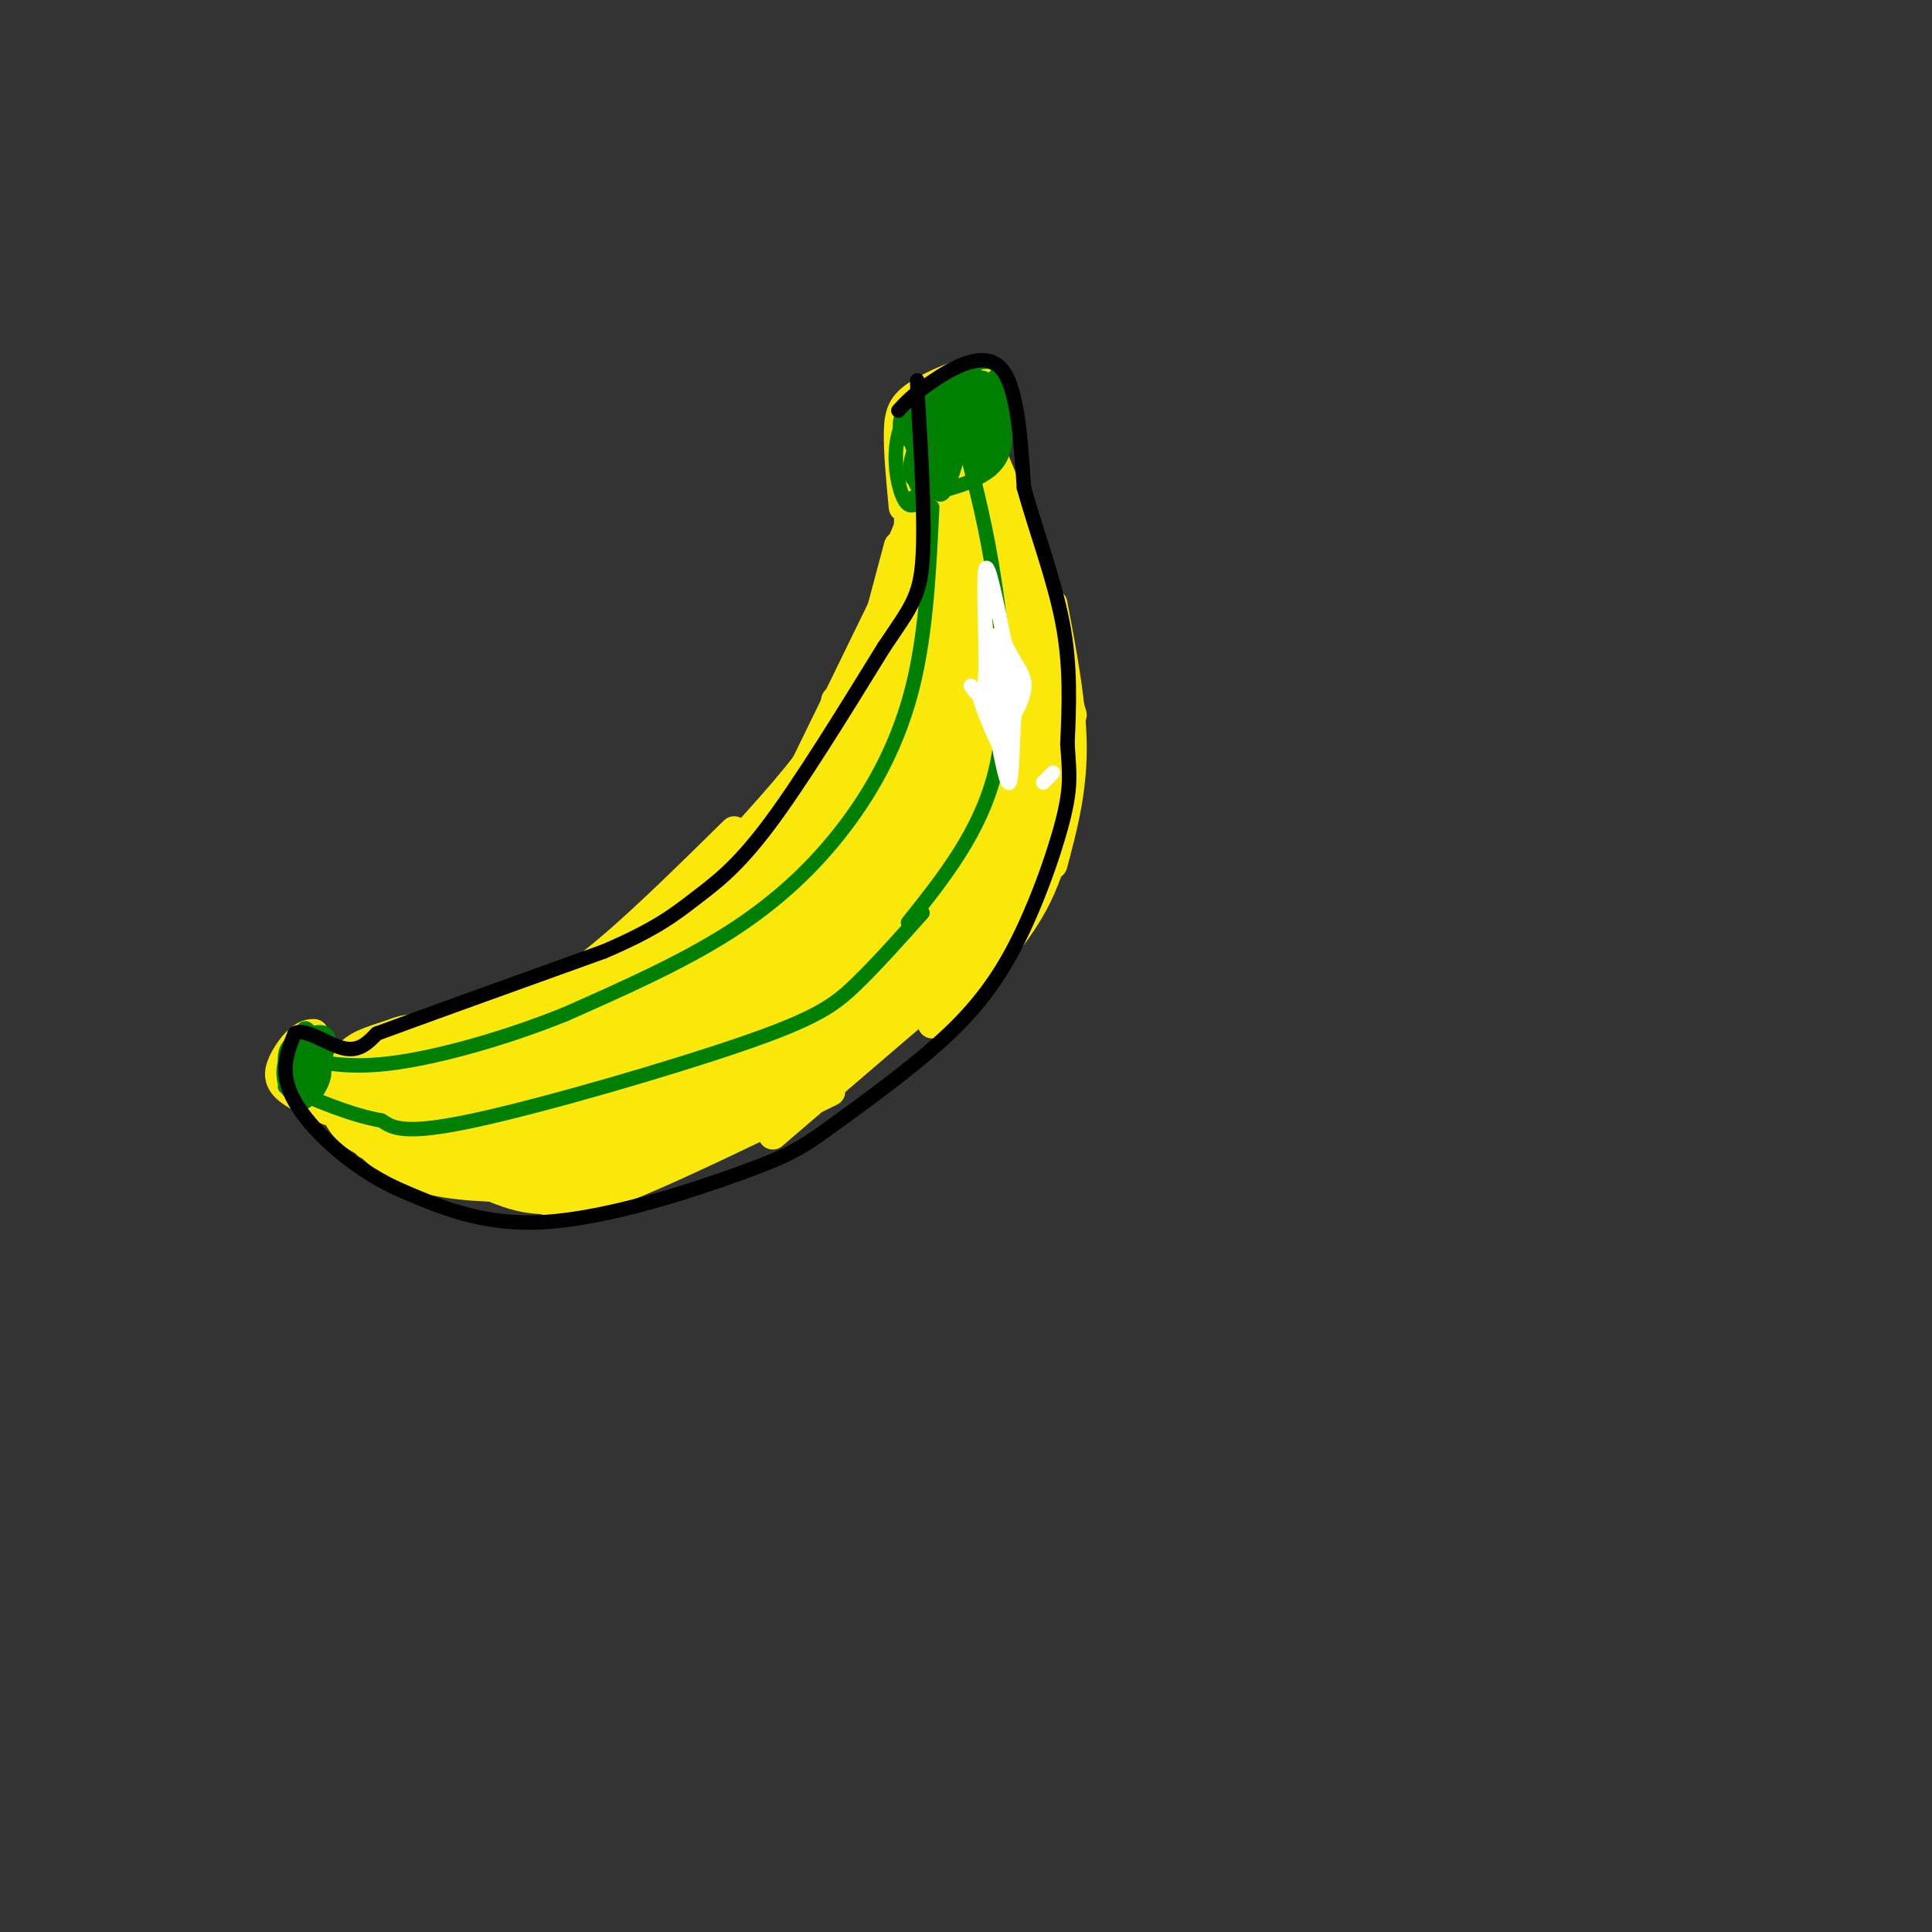<svg viewBox='0 0 400 400' version='1.1' xmlns='http://www.w3.org/2000/svg' xmlns:xlink='http://www.w3.org/1999/xlink'><rect x="0" y="0" width="400" height="400" fill="#333333" stroke="none"/><g fill='none' stroke='rgb(250,232,11)' stroke-width='6' stroke-linecap='round' stroke-linejoin='round'><path d='M187,105c-0.571,-6.048 -1.143,-12.095 -1,-16c0.143,-3.905 1.000,-5.667 5,-8c4.000,-2.333 11.143,-5.238 14,-4c2.857,1.238 1.429,6.619 0,12'/><path d='M205,89c-1.435,8.651 -5.024,24.278 -5,21c0.024,-3.278 3.660,-25.459 2,-27c-1.660,-1.541 -8.617,17.560 -10,21c-1.383,3.440 2.809,-8.780 7,-21'/><path d='M199,83c-1.222,3.711 -7.778,23.489 -10,27c-2.222,3.511 -0.111,-9.244 2,-22'/><path d='M191,88c0.167,-0.333 -0.417,9.833 -1,20'/><path d='M189,89c1.438,7.390 2.876,14.779 4,13c1.124,-1.779 1.934,-12.728 3,-18c1.066,-5.272 2.389,-4.867 2,3c-0.389,7.867 -2.489,23.195 -3,21c-0.511,-2.195 0.568,-21.913 0,-24c-0.568,-2.087 -2.784,13.456 -5,29'/><path d='M190,113c-1.000,3.667 -1.000,-1.667 -1,-7'/><path d='M189,106c0.000,0.000 -3.000,13.000 -3,13'/><path d='M189,107c0.000,0.000 -3.000,7.000 -3,7'/><path d='M186,113c0.000,0.000 -8.000,30.000 -8,30'/><path d='M184,123c0.000,0.000 -20.000,41.000 -20,41'/><path d='M173,145c-0.500,3.167 -1.000,6.333 -6,13c-5.000,6.667 -14.500,16.833 -24,27'/><path d='M152,172c-10.583,10.417 -21.167,20.833 -29,27c-7.833,6.167 -12.917,8.083 -18,10'/><path d='M108,206c-3.000,2.750 -6.000,5.500 -12,8c-6.000,2.500 -15.000,4.750 -24,7'/><path d='M72,221c-5.167,0.000 -6.083,-3.500 -7,-7'/><path d='M65,214c-2.333,-0.250 -4.667,2.625 -6,5c-1.333,2.375 -1.667,4.250 0,6c1.667,1.750 5.333,3.375 9,5'/><path d='M63,225c1.578,0.111 3.156,0.222 3,-1c-0.156,-1.222 -2.044,-3.778 -2,-4c0.044,-0.222 2.022,1.889 4,4'/><path d='M65,225c0.000,0.000 11.000,12.000 11,12'/><path d='M68,227c2.917,3.833 5.833,7.667 9,10c3.167,2.333 6.583,3.167 10,4'/><path d='M71,231c4.000,4.750 8.000,9.500 14,12c6.000,2.500 14.000,2.750 22,3'/><path d='M92,241c6.978,2.733 13.956,5.467 19,7c5.044,1.533 8.156,1.867 18,-2c9.844,-3.867 26.422,-11.933 43,-20'/><path d='M160,235c0.000,0.000 42.000,-36.000 42,-36'/><path d='M193,212c8.167,-8.167 16.333,-16.333 21,-25c4.667,-8.667 5.833,-17.833 7,-27'/><path d='M218,179c2.000,-7.500 4.000,-15.000 4,-24c0.000,-9.000 -2.000,-19.500 -4,-30'/><path d='M222,148c0.000,0.000 -14.000,-47.000 -14,-47'/><path d='M213,113c-5.601,-14.506 -11.202,-29.012 -11,-23c0.202,6.012 6.208,32.542 8,46c1.792,13.458 -0.631,13.845 -2,13c-1.369,-0.845 -1.685,-2.923 -2,-5'/><path d='M197,105c0.000,0.000 0.000,4.000 0,4'/></g>
<g fill='none' stroke='rgb(250,232,11)' stroke-width='28' stroke-linecap='round' stroke-linejoin='round'><path d='M199,154c1.667,-11.321 3.333,-22.641 5,-24c1.667,-1.359 3.333,7.244 3,15c-0.333,7.756 -2.667,14.665 -5,14c-2.333,-0.665 -4.667,-8.904 -5,-17c-0.333,-8.096 1.333,-16.048 3,-24'/><path d='M200,118c0.770,2.200 1.194,19.700 0,30c-1.194,10.300 -4.008,13.401 -4,10c0.008,-3.401 2.837,-13.303 5,-17c2.163,-3.697 3.659,-1.188 3,7c-0.659,8.188 -3.474,22.054 -5,25c-1.526,2.946 -1.763,-5.027 -2,-13'/><path d='M197,160c1.618,-4.152 6.663,-8.030 9,-8c2.337,0.030 1.968,3.970 0,10c-1.968,6.030 -5.534,14.150 -6,13c-0.466,-1.150 2.167,-11.572 4,-16c1.833,-4.428 2.867,-2.863 4,-1c1.133,1.863 2.366,4.025 1,9c-1.366,4.975 -5.329,12.762 -8,15c-2.671,2.238 -4.049,-1.075 -4,-5c0.049,-3.925 1.524,-8.463 3,-13'/><path d='M200,164c0.151,1.830 -0.970,12.904 -3,19c-2.030,6.096 -4.969,7.212 -8,8c-3.031,0.788 -6.154,1.247 -8,-2c-1.846,-3.247 -2.415,-10.202 0,-20c2.415,-9.798 7.812,-22.441 8,-17c0.188,5.441 -4.834,28.965 -7,34c-2.166,5.035 -1.476,-8.419 1,-19c2.476,-10.581 6.738,-18.291 11,-26'/><path d='M194,141c-1.157,6.183 -9.550,34.640 -13,47c-3.450,12.360 -1.956,8.622 -2,4c-0.044,-4.622 -1.625,-10.129 0,-18c1.625,-7.871 6.455,-18.105 6,-13c-0.455,5.105 -6.197,25.550 -10,36c-3.803,10.450 -5.669,10.904 -7,7c-1.331,-3.904 -2.128,-12.166 -1,-18c1.128,-5.834 4.179,-9.238 8,-11c3.821,-1.762 8.410,-1.881 13,-2'/><path d='M188,173c-2.806,6.839 -16.321,24.938 -22,29c-5.679,4.062 -3.521,-5.913 -1,-13c2.521,-7.087 5.405,-11.286 8,-16c2.595,-4.714 4.902,-9.944 2,-2c-2.902,7.944 -11.012,29.062 -14,35c-2.988,5.938 -0.854,-3.303 3,-9c3.854,-5.697 9.427,-7.848 15,-10'/><path d='M179,187c2.809,-0.635 2.332,2.779 2,6c-0.332,3.221 -0.520,6.249 -6,11c-5.480,4.751 -16.252,11.224 -21,13c-4.748,1.776 -3.473,-1.146 -1,-6c2.473,-4.854 6.143,-11.640 9,-14c2.857,-2.360 4.900,-0.292 4,4c-0.900,4.292 -4.742,10.809 -9,15c-4.258,4.191 -8.931,6.054 -11,6c-2.069,-0.054 -1.535,-2.027 -1,-4'/><path d='M145,218c-6.289,2.044 -21.511,9.156 -31,12c-9.489,2.844 -13.244,1.422 -17,0'/><path d='M97,230c-3.966,-0.325 -5.380,-1.137 -3,0c2.380,1.137 8.556,4.222 13,6c4.444,1.778 7.158,2.248 16,-1c8.842,-3.248 23.812,-10.214 31,-15c7.188,-4.786 6.594,-7.393 6,-10'/><path d='M160,210c0.829,-2.504 -0.097,-3.764 2,-6c2.097,-2.236 7.219,-5.448 -3,-1c-10.219,4.448 -35.777,16.557 -37,15c-1.223,-1.557 21.888,-16.778 45,-32'/><path d='M167,186c0.733,-0.267 -19.933,15.067 -37,24c-17.067,8.933 -30.533,11.467 -44,14'/><path d='M86,224c-8.167,2.667 -6.583,2.333 -5,2'/></g>
<g fill='none' stroke='rgb(0,128,0)' stroke-width='3' stroke-linecap='round' stroke-linejoin='round'><path d='M63,222c0.321,-3.792 0.643,-7.583 1,-6c0.357,1.583 0.750,8.542 0,11c-0.750,2.458 -2.643,0.417 -3,-2c-0.357,-2.417 0.821,-5.208 2,-8'/><path d='M63,217c0.074,1.056 -0.743,7.697 -2,9c-1.257,1.303 -2.956,-2.733 -2,-6c0.956,-3.267 4.565,-5.764 5,-4c0.435,1.764 -2.304,7.790 -3,8c-0.696,0.210 0.652,-5.395 2,-11'/><path d='M63,213c0.968,-0.713 2.386,3.004 2,6c-0.386,2.996 -2.578,5.271 -4,5c-1.422,-0.271 -2.075,-3.087 -2,-5c0.075,-1.913 0.876,-2.921 3,-4c2.124,-1.079 5.569,-2.227 6,0c0.431,2.227 -2.153,7.830 -4,10c-1.847,2.170 -2.956,0.906 -3,-1c-0.044,-1.906 0.978,-4.453 2,-7'/><path d='M63,217c1.289,-0.467 3.511,1.867 4,4c0.489,2.133 -0.756,4.067 -2,6'/><path d='M189,103c7.711,-1.711 15.422,-3.422 18,-8c2.578,-4.578 0.022,-12.022 -1,-13c-1.022,-0.978 -0.511,4.511 0,10'/><path d='M206,92c-0.144,-2.700 -0.503,-14.450 0,-14c0.503,0.450 1.867,13.100 2,13c0.133,-0.100 -0.964,-12.950 -2,-13c-1.036,-0.050 -2.010,12.700 -3,17c-0.990,4.300 -1.995,0.150 -3,-4'/><path d='M200,91c0.285,-5.043 2.497,-15.652 2,-13c-0.497,2.652 -3.704,18.563 -6,23c-2.296,4.437 -3.682,-2.601 -3,-9c0.682,-6.399 3.430,-12.158 5,-12c1.570,0.158 1.961,6.235 1,11c-0.961,4.765 -3.275,8.219 -5,8c-1.725,-0.219 -2.863,-4.109 -4,-8'/><path d='M190,91c-0.111,-3.295 1.610,-7.534 3,-7c1.390,0.534 2.448,5.841 2,10c-0.448,4.159 -2.401,7.170 -4,9c-1.599,1.830 -2.845,2.479 -4,0c-1.155,-2.479 -2.220,-8.086 -1,-13c1.220,-4.914 4.724,-9.135 7,-10c2.276,-0.865 3.322,1.624 4,4c0.678,2.376 0.986,4.637 0,8c-0.986,3.363 -3.265,7.829 -5,9c-1.735,1.171 -2.924,-0.951 -3,-4c-0.076,-3.049 0.962,-7.024 2,-11'/><path d='M191,86c2.216,-3.071 6.757,-5.249 9,-5c2.243,0.249 2.187,2.925 0,7c-2.187,4.075 -6.505,9.547 -9,11c-2.495,1.453 -3.169,-1.115 -2,-5c1.169,-3.885 4.179,-9.088 7,-12c2.821,-2.912 5.453,-3.532 7,-3c1.547,0.532 2.008,2.217 1,5c-1.008,2.783 -3.487,6.663 -6,9c-2.513,2.337 -5.061,3.129 -7,2c-1.939,-1.129 -3.268,-4.180 -2,-7c1.268,-2.820 5.134,-5.410 9,-8'/><path d='M198,80c3.142,-1.967 6.496,-2.883 7,0c0.504,2.883 -1.842,9.566 -6,12c-4.158,2.434 -10.128,0.619 -12,-2c-1.872,-2.619 0.354,-6.042 4,-9c3.646,-2.958 8.712,-5.450 12,-6c3.288,-0.550 4.799,0.842 3,6c-1.799,5.158 -6.907,14.081 -9,15c-2.093,0.919 -1.169,-6.166 0,-10c1.169,-3.834 2.585,-4.417 4,-5'/><path d='M201,81c1.924,0.118 4.734,2.913 6,6c1.266,3.087 0.989,6.467 0,6c-0.989,-0.467 -2.689,-4.779 -3,-4c-0.311,0.779 0.768,6.651 1,8c0.232,1.349 -0.384,-1.826 -1,-5'/><path d='M200,93c2.133,8.178 4.267,16.356 6,28c1.733,11.644 3.067,26.756 0,39c-3.067,12.244 -10.533,21.622 -18,31'/><path d='M191,189c-4.869,5.458 -9.738,10.917 -14,15c-4.262,4.083 -7.917,6.792 -23,12c-15.083,5.208 -41.595,12.917 -56,16c-14.405,3.083 -16.702,1.542 -19,0'/><path d='M79,232c-6.500,-1.167 -13.250,-4.083 -20,-7'/><path d='M193,105c-0.619,12.911 -1.238,25.821 -4,37c-2.762,11.179 -7.667,20.625 -14,29c-6.333,8.375 -14.095,15.679 -24,22c-9.905,6.321 -21.952,11.661 -34,17'/><path d='M117,210c-12.178,4.911 -25.622,8.689 -35,10c-9.378,1.311 -14.689,0.156 -20,-1'/></g>
<g fill='none' stroke='rgb(0,0,0)' stroke-width='3' stroke-linecap='round' stroke-linejoin='round'><path d='M186,85c1.511,-1.644 3.022,-3.289 7,-6c3.978,-2.711 10.422,-6.489 14,-3c3.578,3.489 4.289,14.244 5,25'/><path d='M212,101c2.511,9.000 6.289,19.000 8,28c1.711,9.000 1.356,17.000 1,25'/><path d='M221,154c0.391,6.062 0.868,8.718 -1,16c-1.868,7.282 -6.080,19.191 -11,28c-4.920,8.809 -10.549,14.517 -17,20c-6.451,5.483 -13.726,10.742 -21,16'/><path d='M171,234c-5.310,3.833 -8.083,5.417 -18,9c-9.917,3.583 -26.976,9.167 -40,10c-13.024,0.833 -22.012,-3.083 -31,-7'/><path d='M82,246c-9.489,-4.467 -17.711,-12.133 -21,-18c-3.289,-5.867 -1.644,-9.933 0,-14'/><path d='M61,214c1.911,-1.378 6.689,2.178 10,3c3.311,0.822 5.156,-1.089 7,-3'/><path d='M78,214c9.000,-3.333 28.000,-10.167 47,-17'/><path d='M125,197c10.964,-4.667 14.875,-7.833 19,-11c4.125,-3.167 8.464,-6.333 15,-15c6.536,-8.667 15.268,-22.833 24,-37'/><path d='M183,134c5.556,-8.244 7.444,-10.356 8,-18c0.556,-7.644 -0.222,-20.822 -1,-34'/><path d='M190,82c-0.167,-5.667 -0.083,-2.833 0,0'/></g>
<g fill='none' stroke='rgb(255,255,255)' stroke-width='3' stroke-linecap='round' stroke-linejoin='round'><path d='M201,142c1.356,1.933 2.711,3.867 3,-2c0.289,-5.867 -0.489,-19.533 0,-22c0.489,-2.467 2.244,6.267 4,15'/><path d='M208,133c1.600,3.800 3.600,5.800 4,8c0.400,2.200 -0.800,4.600 -2,7'/><path d='M210,148c-0.400,4.733 -0.400,13.067 -1,14c-0.600,0.933 -1.800,-5.533 -3,-12'/><path d='M206,150c-1.476,-3.833 -3.667,-7.417 -3,-5c0.667,2.417 4.190,10.833 5,11c0.810,0.167 -1.095,-7.917 -3,-16'/><path d='M205,140c0.298,1.929 2.542,14.750 3,13c0.458,-1.750 -0.869,-18.071 -1,-21c-0.131,-2.929 0.935,7.536 2,18'/><path d='M209,150c-0.578,-1.822 -3.022,-15.378 -3,-18c0.022,-2.622 2.511,5.689 5,14'/><path d='M216,162c0.000,0.000 2.000,-2.000 2,-2'/></g>
</svg>